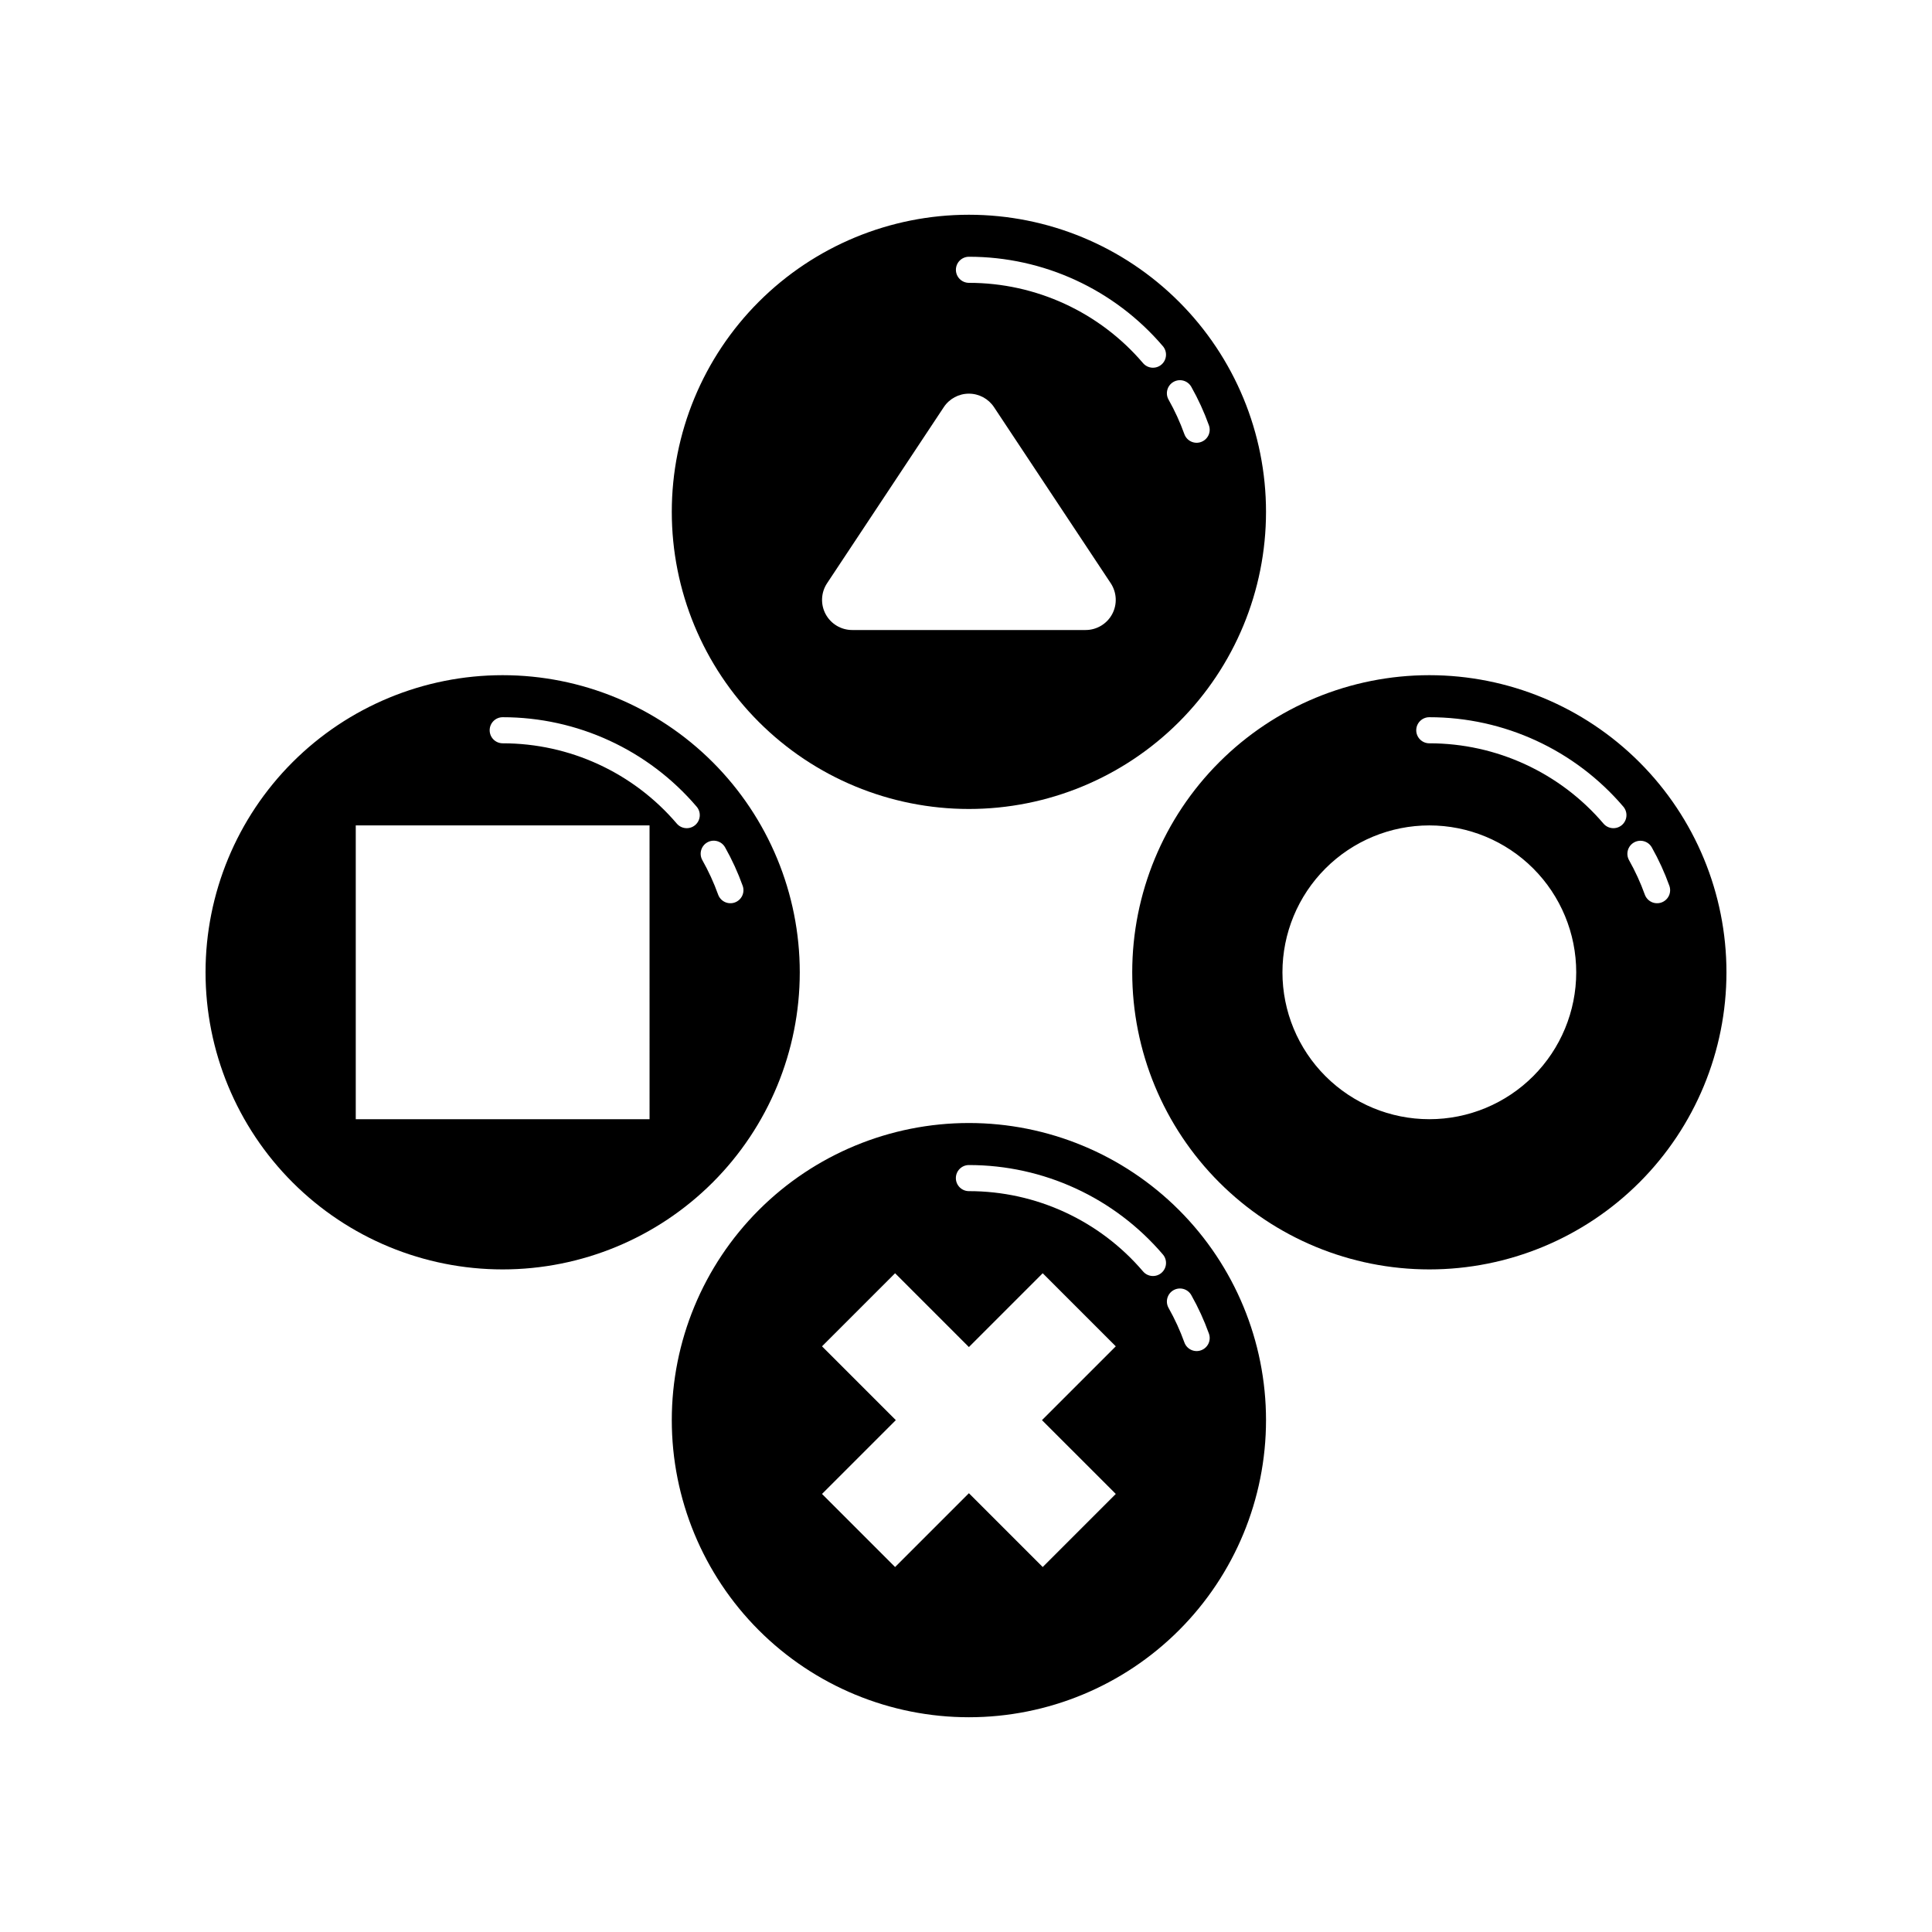 <?xml version="1.0" encoding="UTF-8"?>
<!-- Uploaded to: ICON Repo, www.svgrepo.com, Generator: ICON Repo Mixer Tools -->
<svg fill="#000000" width="800px" height="800px" version="1.1" viewBox="144 144 512 512" xmlns="http://www.w3.org/2000/svg">
 <g>
  <path d="m400.77 200.91c-20.883 0-40.91 8.293-55.68 23.062-14.766 14.766-23.059 34.793-23.059 55.676 0 20.883 8.293 40.91 23.062 55.676 14.766 14.766 34.793 23.062 55.676 23.062 20.883 0 40.91-8.297 55.676-23.062 14.766-14.766 23.062-34.793 23.062-55.676 0-20.883-8.297-40.91-23.062-55.676-14.766-14.77-34.793-23.062-55.676-23.062zm30.93 110.05h-61.859c-2.941 0-5.644-1.617-7.039-4.207-1.391-2.594-1.242-5.738 0.383-8.191l30.93-46.664c1.477-2.231 3.977-3.574 6.656-3.574 2.676 0 5.176 1.344 6.652 3.574l30.934 46.664c1.621 2.453 1.77 5.602 0.379 8.191-1.395 2.59-4.098 4.207-7.035 4.207zm20.098-70.34c-1.453 1.238-3.633 1.07-4.875-0.383-11.527-13.512-28.395-21.289-46.152-21.281-1.906-0.008-3.445-1.551-3.445-3.457 0-1.902 1.539-3.449 3.445-3.457 19.781-0.008 38.57 8.656 51.41 23.703 1.238 1.453 1.066 3.633-0.383 4.875zm10.5 20.512h-0.004c-0.859 0.312-1.812 0.27-2.641-0.121-0.832-0.391-1.469-1.094-1.781-1.957-1.137-3.16-2.539-6.219-4.188-9.145-0.938-1.66-0.348-3.769 1.312-4.707 1.664-0.938 3.773-0.352 4.711 1.312 1.84 3.262 3.402 6.672 4.668 10.195 0.312 0.863 0.27 1.812-0.121 2.644-0.391 0.828-1.098 1.469-1.961 1.777z"/>
  <path d="m400.77 441.61c-20.883 0-40.91 8.297-55.68 23.062-14.766 14.77-23.059 34.797-23.059 55.676 0 20.883 8.293 40.91 23.059 55.68 14.77 14.766 34.797 23.059 55.68 23.059 20.883 0 40.91-8.293 55.676-23.059 14.766-14.77 23.062-34.797 23.062-55.68 0-20.879-8.297-40.906-23.062-55.676-14.766-14.766-34.793-23.062-55.676-23.062zm38.926 98.301-19.367 19.367-19.559-19.559-19.559 19.559-19.367-19.367 19.559-19.559-19.559-19.562 19.367-19.367 19.559 19.562 19.559-19.562 19.367 19.367-19.562 19.562zm12.102-58.582c-1.453 1.238-3.633 1.07-4.875-0.383-11.527-13.512-28.395-21.289-46.152-21.281-1.91 0-3.457-1.547-3.457-3.457s1.547-3.457 3.457-3.457c19.781-0.008 38.57 8.656 51.41 23.703 0.594 0.695 0.891 1.602 0.816 2.516-0.07 0.914-0.504 1.762-1.199 2.359zm10.496 20.512c-0.859 0.312-1.812 0.27-2.641-0.121-0.832-0.391-1.473-1.098-1.781-1.961-1.137-3.156-2.539-6.215-4.188-9.141-0.938-1.664-0.348-3.769 1.312-4.707 1.664-0.938 3.773-0.352 4.711 1.312 1.84 3.262 3.398 6.672 4.668 10.195 0.312 0.859 0.27 1.812-0.121 2.641-0.391 0.832-1.098 1.473-1.961 1.781z"/>
  <path d="m277.21 322.93c-20.883 0-40.91 8.297-55.68 23.062-14.766 14.766-23.059 34.793-23.059 55.676 0 20.883 8.293 40.91 23.062 55.676 14.766 14.766 34.793 23.062 55.676 23.062 20.883 0 40.91-8.297 55.676-23.062s23.062-34.793 23.062-55.676c0-20.883-8.297-40.91-23.062-55.676-14.766-14.766-34.793-23.062-55.676-23.062zm38.93 117.67h-77.859v-77.859h77.855zm12.102-77.949-0.004-0.004c-1.453 1.242-3.633 1.07-4.875-0.379-11.527-13.512-28.395-21.293-46.156-21.285-1.902-0.008-3.441-1.551-3.441-3.457 0-1.902 1.539-3.449 3.441-3.457 19.781-0.008 38.574 8.656 51.414 23.707 0.594 0.695 0.891 1.602 0.816 2.516-0.07 0.914-0.504 1.762-1.199 2.356zm10.496 20.512c-0.863 0.309-1.816 0.266-2.644-0.125-0.832-0.391-1.469-1.094-1.781-1.957-1.137-3.16-2.539-6.215-4.188-9.141-0.93-1.664-0.34-3.766 1.32-4.703 1.66-0.934 3.762-0.352 4.703 1.305 1.84 3.262 3.402 6.672 4.668 10.195 0.312 0.863 0.27 1.812-0.121 2.644-0.391 0.828-1.098 1.469-1.957 1.781z"/>
  <path d="m522.79 322.93c-20.883 0-40.91 8.297-55.676 23.062-14.77 14.766-23.062 34.793-23.062 55.676 0 20.883 8.293 40.91 23.062 55.676 14.766 14.766 34.793 23.062 55.676 23.062 20.883 0 40.91-8.297 55.676-23.062 14.766-14.766 23.062-34.793 23.062-55.676 0-20.883-8.297-40.91-23.062-55.676-14.766-14.766-34.793-23.062-55.676-23.062zm0 117.67c-10.324 0-20.227-4.102-27.527-11.402-7.301-7.301-11.402-17.203-11.402-27.527s4.102-20.227 11.402-27.527c7.301-7.301 17.203-11.402 27.527-11.402 10.324 0 20.223 4.102 27.523 11.402 7.301 7.301 11.402 17.203 11.402 27.527s-4.102 20.227-11.402 27.527c-7.297 7.301-17.199 11.402-27.523 11.402zm51.027-77.953c-1.453 1.242-3.633 1.07-4.875-0.383-11.523-13.508-28.395-21.289-46.152-21.281-0.922 0.004-1.805-0.359-2.453-1.008-0.652-0.648-1.02-1.527-1.02-2.449 0-0.918 0.367-1.801 1.02-2.449 0.648-0.648 1.531-1.012 2.453-1.008 19.781-0.008 38.57 8.656 51.41 23.703 0.594 0.699 0.891 1.605 0.816 2.519-0.07 0.914-0.504 1.762-1.199 2.356zm10.5 20.512v0.004c-0.863 0.309-1.816 0.266-2.644-0.125s-1.469-1.094-1.781-1.957c-1.137-3.16-2.539-6.215-4.188-9.141-0.914-1.664-0.324-3.75 1.328-4.684 1.652-0.93 3.75-0.355 4.695 1.285 1.84 3.262 3.402 6.672 4.668 10.195 0.312 0.863 0.27 1.812-0.121 2.644-0.391 0.828-1.094 1.469-1.957 1.781z"/>
 </g>
</svg>